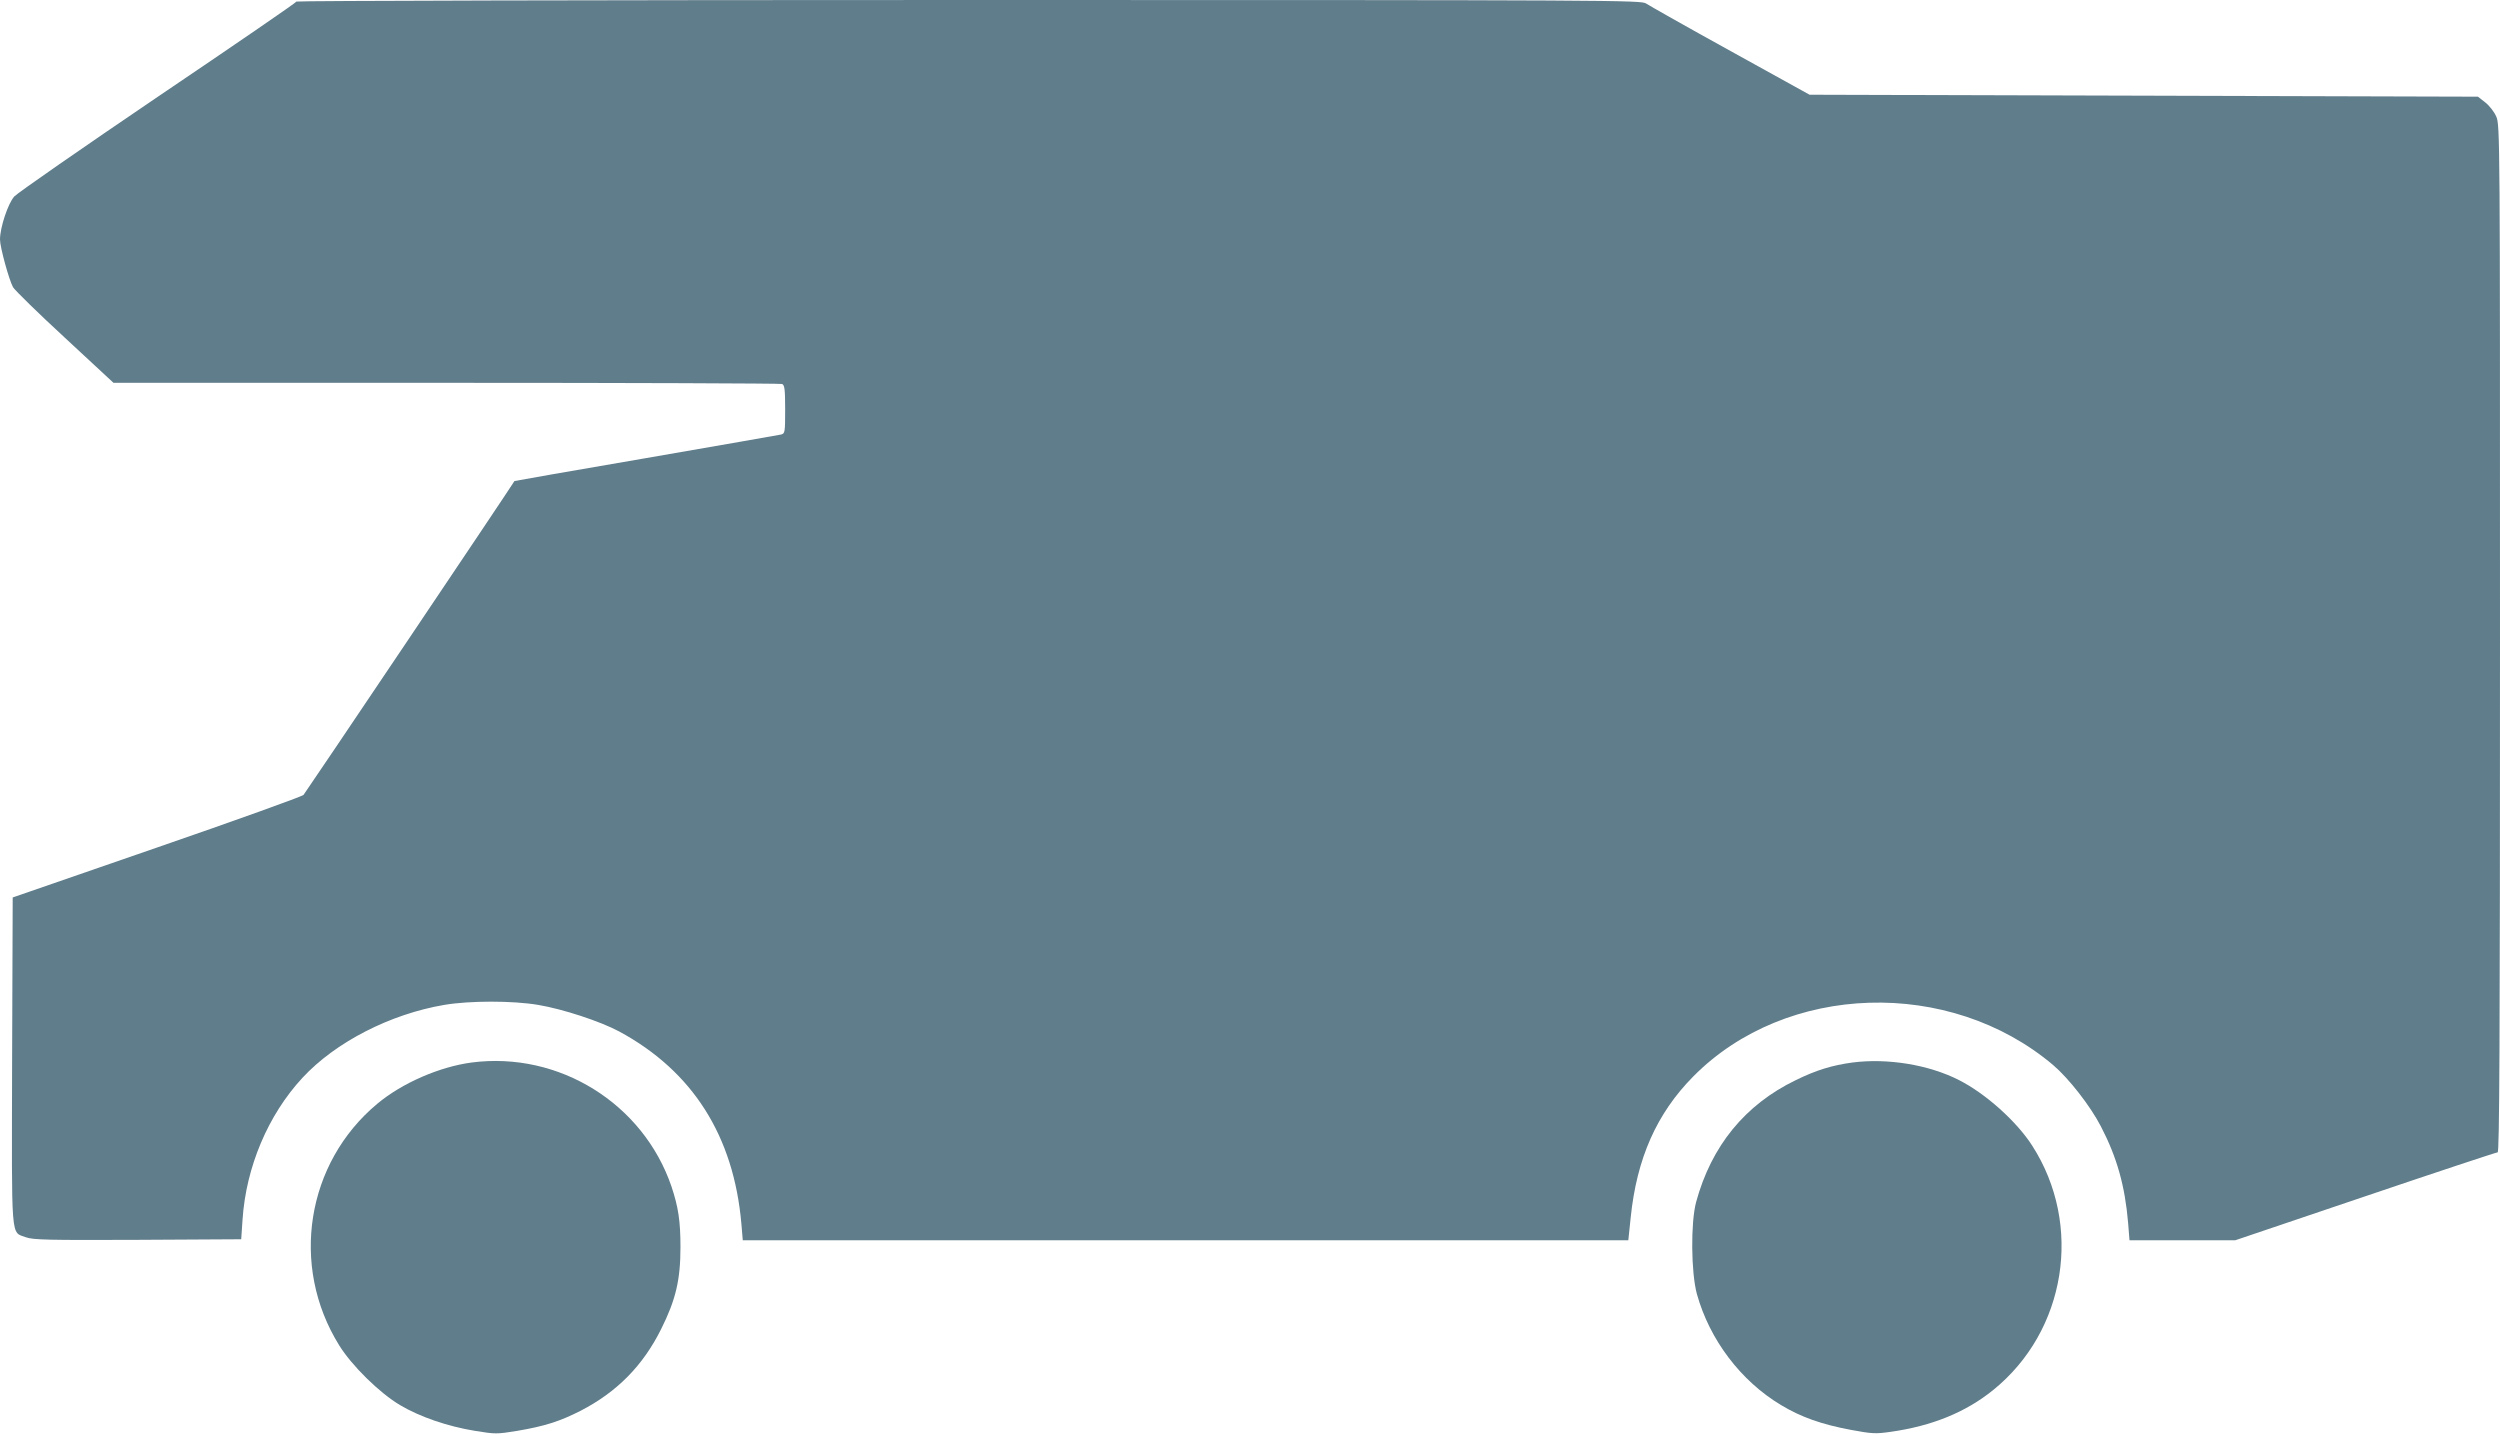 <?xml version="1.0" standalone="no"?>
<!DOCTYPE svg PUBLIC "-//W3C//DTD SVG 20010904//EN"
 "http://www.w3.org/TR/2001/REC-SVG-20010904/DTD/svg10.dtd">
<svg version="1.0" xmlns="http://www.w3.org/2000/svg"
 width="1280pt" height="734pt" viewBox="0 0 1280 734"
 preserveAspectRatio="xMidYMid meet">
<g transform="translate(0,734) scale(0.1,-0.1)"
fill="#607d8b" stroke="none">
<path d="M1518 7332 c-1 -5 -320 -224 -708 -486 -388 -263 -719 -493 -737
-512 -32 -36 -73 -159 -73 -220 0 -40 47 -210 67 -245 10 -16 129 -133 266
-259 l248 -230 1703 0 c938 0 1711 -3 1720 -6 13 -5 16 -26 16 -130 0 -120 -1
-124 -22 -129 -13 -3 -324 -57 -693 -121 -368 -63 -670 -116 -671 -117 -39
-63 -1071 -1597 -1080 -1607 -8 -8 -346 -130 -752 -270 l-737 -255 -3 -838
c-2 -938 -8 -872 71 -902 37 -13 109 -15 572 -13 l530 3 7 103 c18 266 130
533 306 723 169 183 450 327 727 374 131 22 349 22 480 0 126 -21 318 -84 415
-136 376 -203 587 -535 626 -986 l7 -83 2267 0 2267 0 12 115 c31 304 133 534
321 724 475 480 1312 506 1842 58 80 -68 191 -210 245 -315 82 -158 123 -304
139 -494 l7 -88 271 0 271 0 665 225 c366 124 671 225 678 225 9 0 12 533 12
2629 0 2568 0 2630 -19 2674 -11 25 -36 57 -57 73 l-37 29 -1711 5 -1711 5
-405 224 c-223 123 -417 233 -432 243 -25 17 -143 18 -3466 18 -1892 0 -3442
-4 -3444 -8z"/>
<path d="M2415 1900 c-165 -22 -356 -105 -483 -211 -364 -303 -448 -830 -196
-1236 64 -104 206 -244 312 -307 101 -60 243 -109 384 -132 104 -17 112 -17
216 0 142 24 219 49 325 103 186 96 319 231 412 418 75 150 99 252 99 420 0
133 -11 205 -46 310 -145 425 -576 693 -1023 635z"/>
<path d="M9485 1900 c-104 -14 -186 -39 -290 -90 -261 -126 -433 -338 -511
-625 -28 -105 -26 -359 4 -470 65 -234 224 -445 431 -569 103 -62 208 -99 358
-127 107 -20 126 -21 203 -10 212 30 384 100 525 214 374 302 461 845 200
1251 -80 125 -239 267 -375 336 -155 79 -366 113 -545 90z"/>
</g>
</svg>
